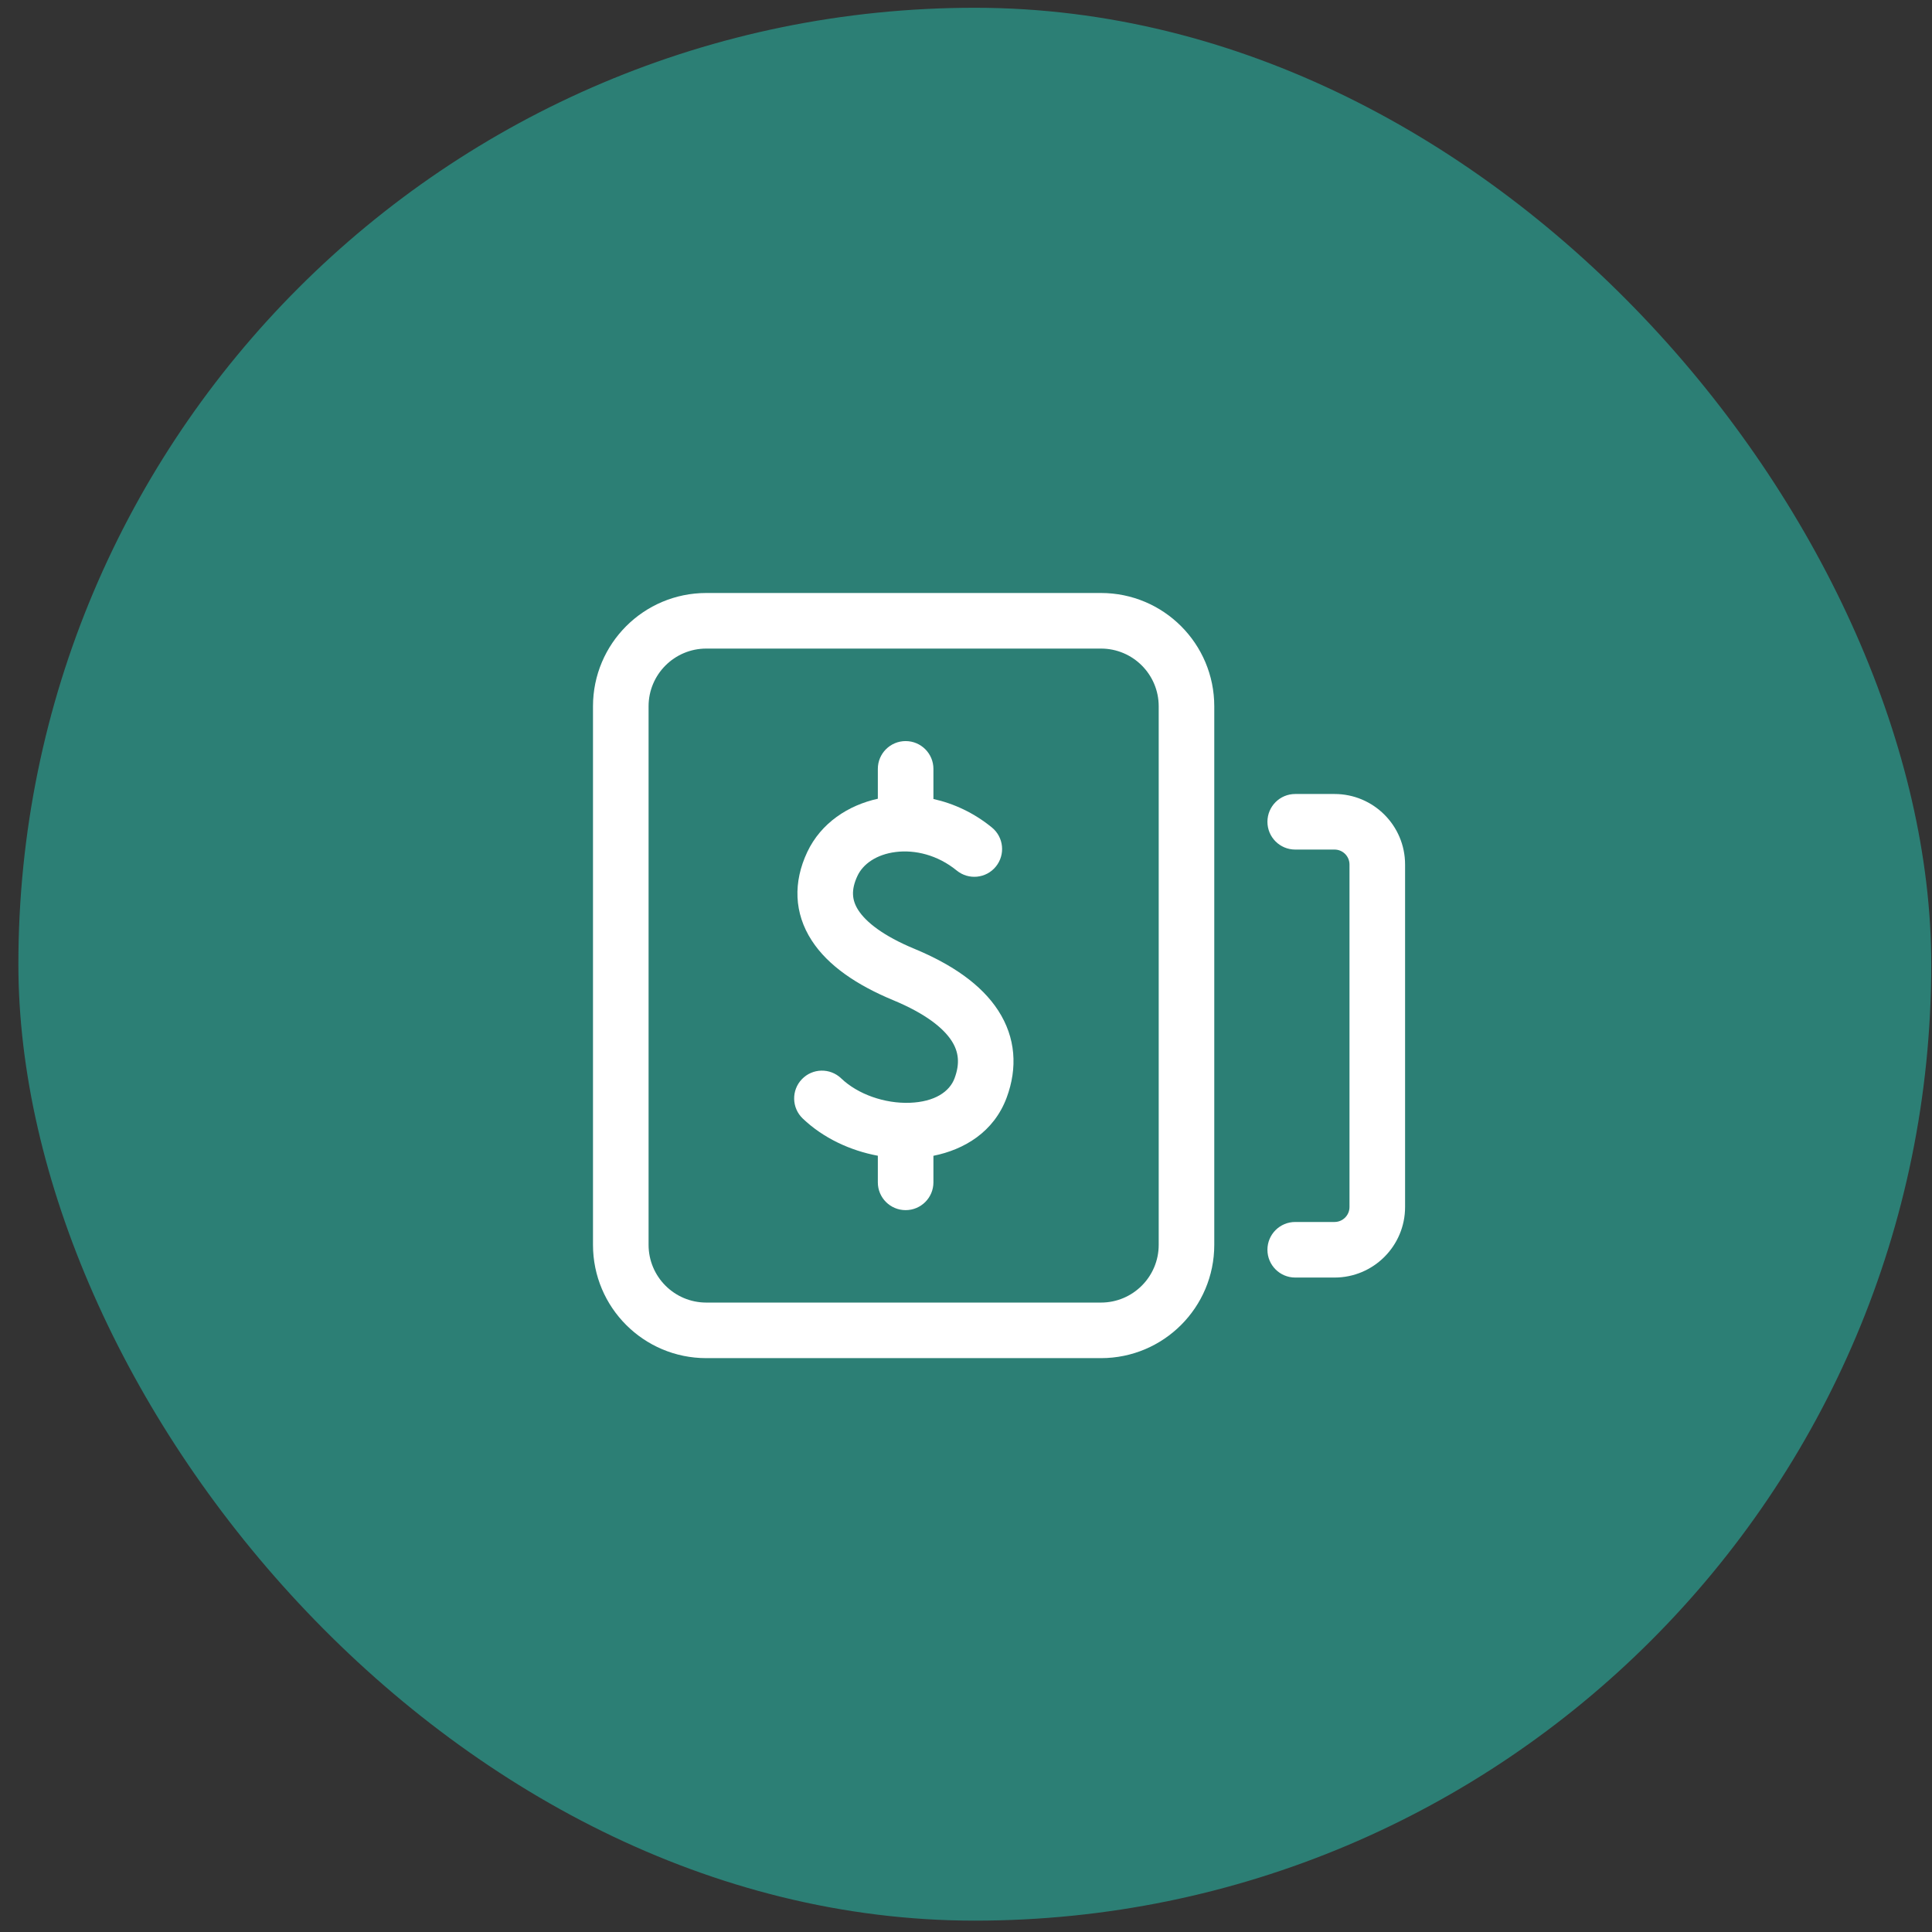 <svg xmlns="http://www.w3.org/2000/svg" width="101" height="101" viewBox="0 0 101 101" fill="none"><rect x="0" y="0" width="101" height="101" fill="#333333" stroke="none"/><path d="M65.918 33.233L64.374 32.064C64.348 32.046 64.322 32.034 64.297 32.016C63.566 28.408 60.175 25.669 56.105 25.669H55.926L51.92 22.636C48.728 20.256 44.273 20.256 41.075 22.641L37.076 25.669H36.896C32.827 25.669 29.43 28.414 28.705 32.023C28.667 32.046 28.622 32.064 28.59 32.094L27.09 33.228C24.359 35.295 22.789 38.371 22.789 41.661V60.034C22.789 65.543 27.583 70.027 33.48 70.027H59.534C65.425 70.027 70.219 65.543 70.219 60.028V41.661C70.219 38.37 68.649 35.301 65.918 33.233L65.918 33.233ZM67.412 39.707L64.451 41.913V35.217C65.944 36.398 66.969 37.969 67.412 39.707V39.707ZM42.684 24.512C44.933 22.833 48.074 22.833 50.317 24.506L51.855 25.669H41.151L42.684 24.512ZM36.902 28.066H56.111C59.297 28.066 61.892 30.488 61.892 33.473V43.832L50.323 52.457C48.074 54.136 44.933 54.136 42.683 52.457L31.121 43.825V33.473C31.121 30.488 33.71 28.066 36.902 28.066ZM28.557 35.218V41.913L25.596 39.707C26.038 37.969 27.064 36.398 28.557 35.218V35.218ZM59.527 67.629H33.478C28.998 67.629 25.351 64.218 25.351 60.028V42.59L41.081 54.327C42.677 55.52 44.587 56.113 46.503 56.113C48.419 56.113 50.33 55.52 51.925 54.327L67.655 42.59V60.027C67.655 64.217 64.008 67.628 59.528 67.628L59.527 67.629Z" fill="white"></path><path d="M40.251 37.664H52.769C53.474 37.664 54.05 37.124 54.05 36.465C54.05 35.805 53.474 35.266 52.769 35.266L40.251 35.266C39.545 35.266 38.969 35.805 38.969 36.464C38.969 37.124 39.539 37.664 40.251 37.664V37.664Z" fill="white"></path><path d="M40.251 46.054H52.769C53.474 46.054 54.05 45.514 54.05 44.855C54.05 44.196 53.474 43.656 52.769 43.656H40.251C39.545 43.656 38.969 44.196 38.969 44.855C38.969 45.514 39.539 46.054 40.251 46.054Z" fill="white"></path><rect x="0.961" y="0.406" width="100" height="100" rx="50" fill="#2C7F75"></rect><path d="M51.854 43.259C50.916 42.493 49.862 42.005 48.797 41.77V40.195C48.797 39.393 48.146 38.742 47.344 38.742C46.541 38.742 45.891 39.393 45.891 40.195V41.756C44.346 42.096 42.92 43.02 42.201 44.543C41.462 46.11 41.504 47.729 42.434 49.165C43.295 50.496 44.816 51.508 46.691 52.286C48.401 52.995 49.318 53.75 49.743 54.404C50.118 54.981 50.191 55.593 49.902 56.369C49.643 57.066 48.871 57.604 47.556 57.651C46.257 57.697 44.851 57.213 43.972 56.372C43.392 55.818 42.473 55.839 41.919 56.419C41.364 56.999 41.385 57.918 41.965 58.473C43.039 59.499 44.454 60.151 45.891 60.419V61.811C45.891 62.613 46.541 63.263 47.344 63.263C48.146 63.263 48.797 62.613 48.797 61.811V60.422C50.404 60.1 51.957 59.18 52.625 57.383C53.2 55.836 53.107 54.247 52.179 52.82C51.301 51.471 49.777 50.421 47.804 49.602C46.164 48.922 45.272 48.202 44.873 47.586C44.541 47.074 44.476 46.531 44.829 45.782C45.115 45.176 45.809 44.667 46.828 44.54C47.829 44.415 49.012 44.69 50.016 45.51C50.638 46.017 51.553 45.925 52.06 45.303C52.567 44.681 52.475 43.766 51.854 43.259L51.854 43.259Z" fill="white"></path><path fill-rule="evenodd" clip-rule="evenodd" d="M31 65.077C31 68.349 33.652 71 36.923 71H57.557C60.828 71 63.479 68.349 63.479 65.077V36.923C63.479 33.652 60.828 31 57.557 31H36.923C33.652 31 31 33.652 31 36.923V65.077ZM36.923 68.095C35.257 68.095 33.906 66.744 33.906 65.077V36.923C33.906 35.257 35.257 33.906 36.923 33.906H57.557C59.223 33.906 60.574 35.257 60.574 36.923V65.077C60.574 66.744 59.223 68.095 57.557 68.095H36.923Z" fill="white"></path><path d="M73.454 45.195C73.454 43.159 71.802 41.508 69.766 41.508H67.71C66.908 41.508 66.258 42.158 66.258 42.961C66.258 43.763 66.908 44.413 67.71 44.413H69.766C70.198 44.413 70.548 44.764 70.548 45.195V63.099C70.548 63.531 70.198 63.882 69.766 63.882H67.71C66.908 63.882 66.258 64.532 66.258 65.334C66.258 66.137 66.908 66.787 67.71 66.787H69.766C71.802 66.787 73.454 65.136 73.454 63.099V45.195Z" fill="white"></path></svg>